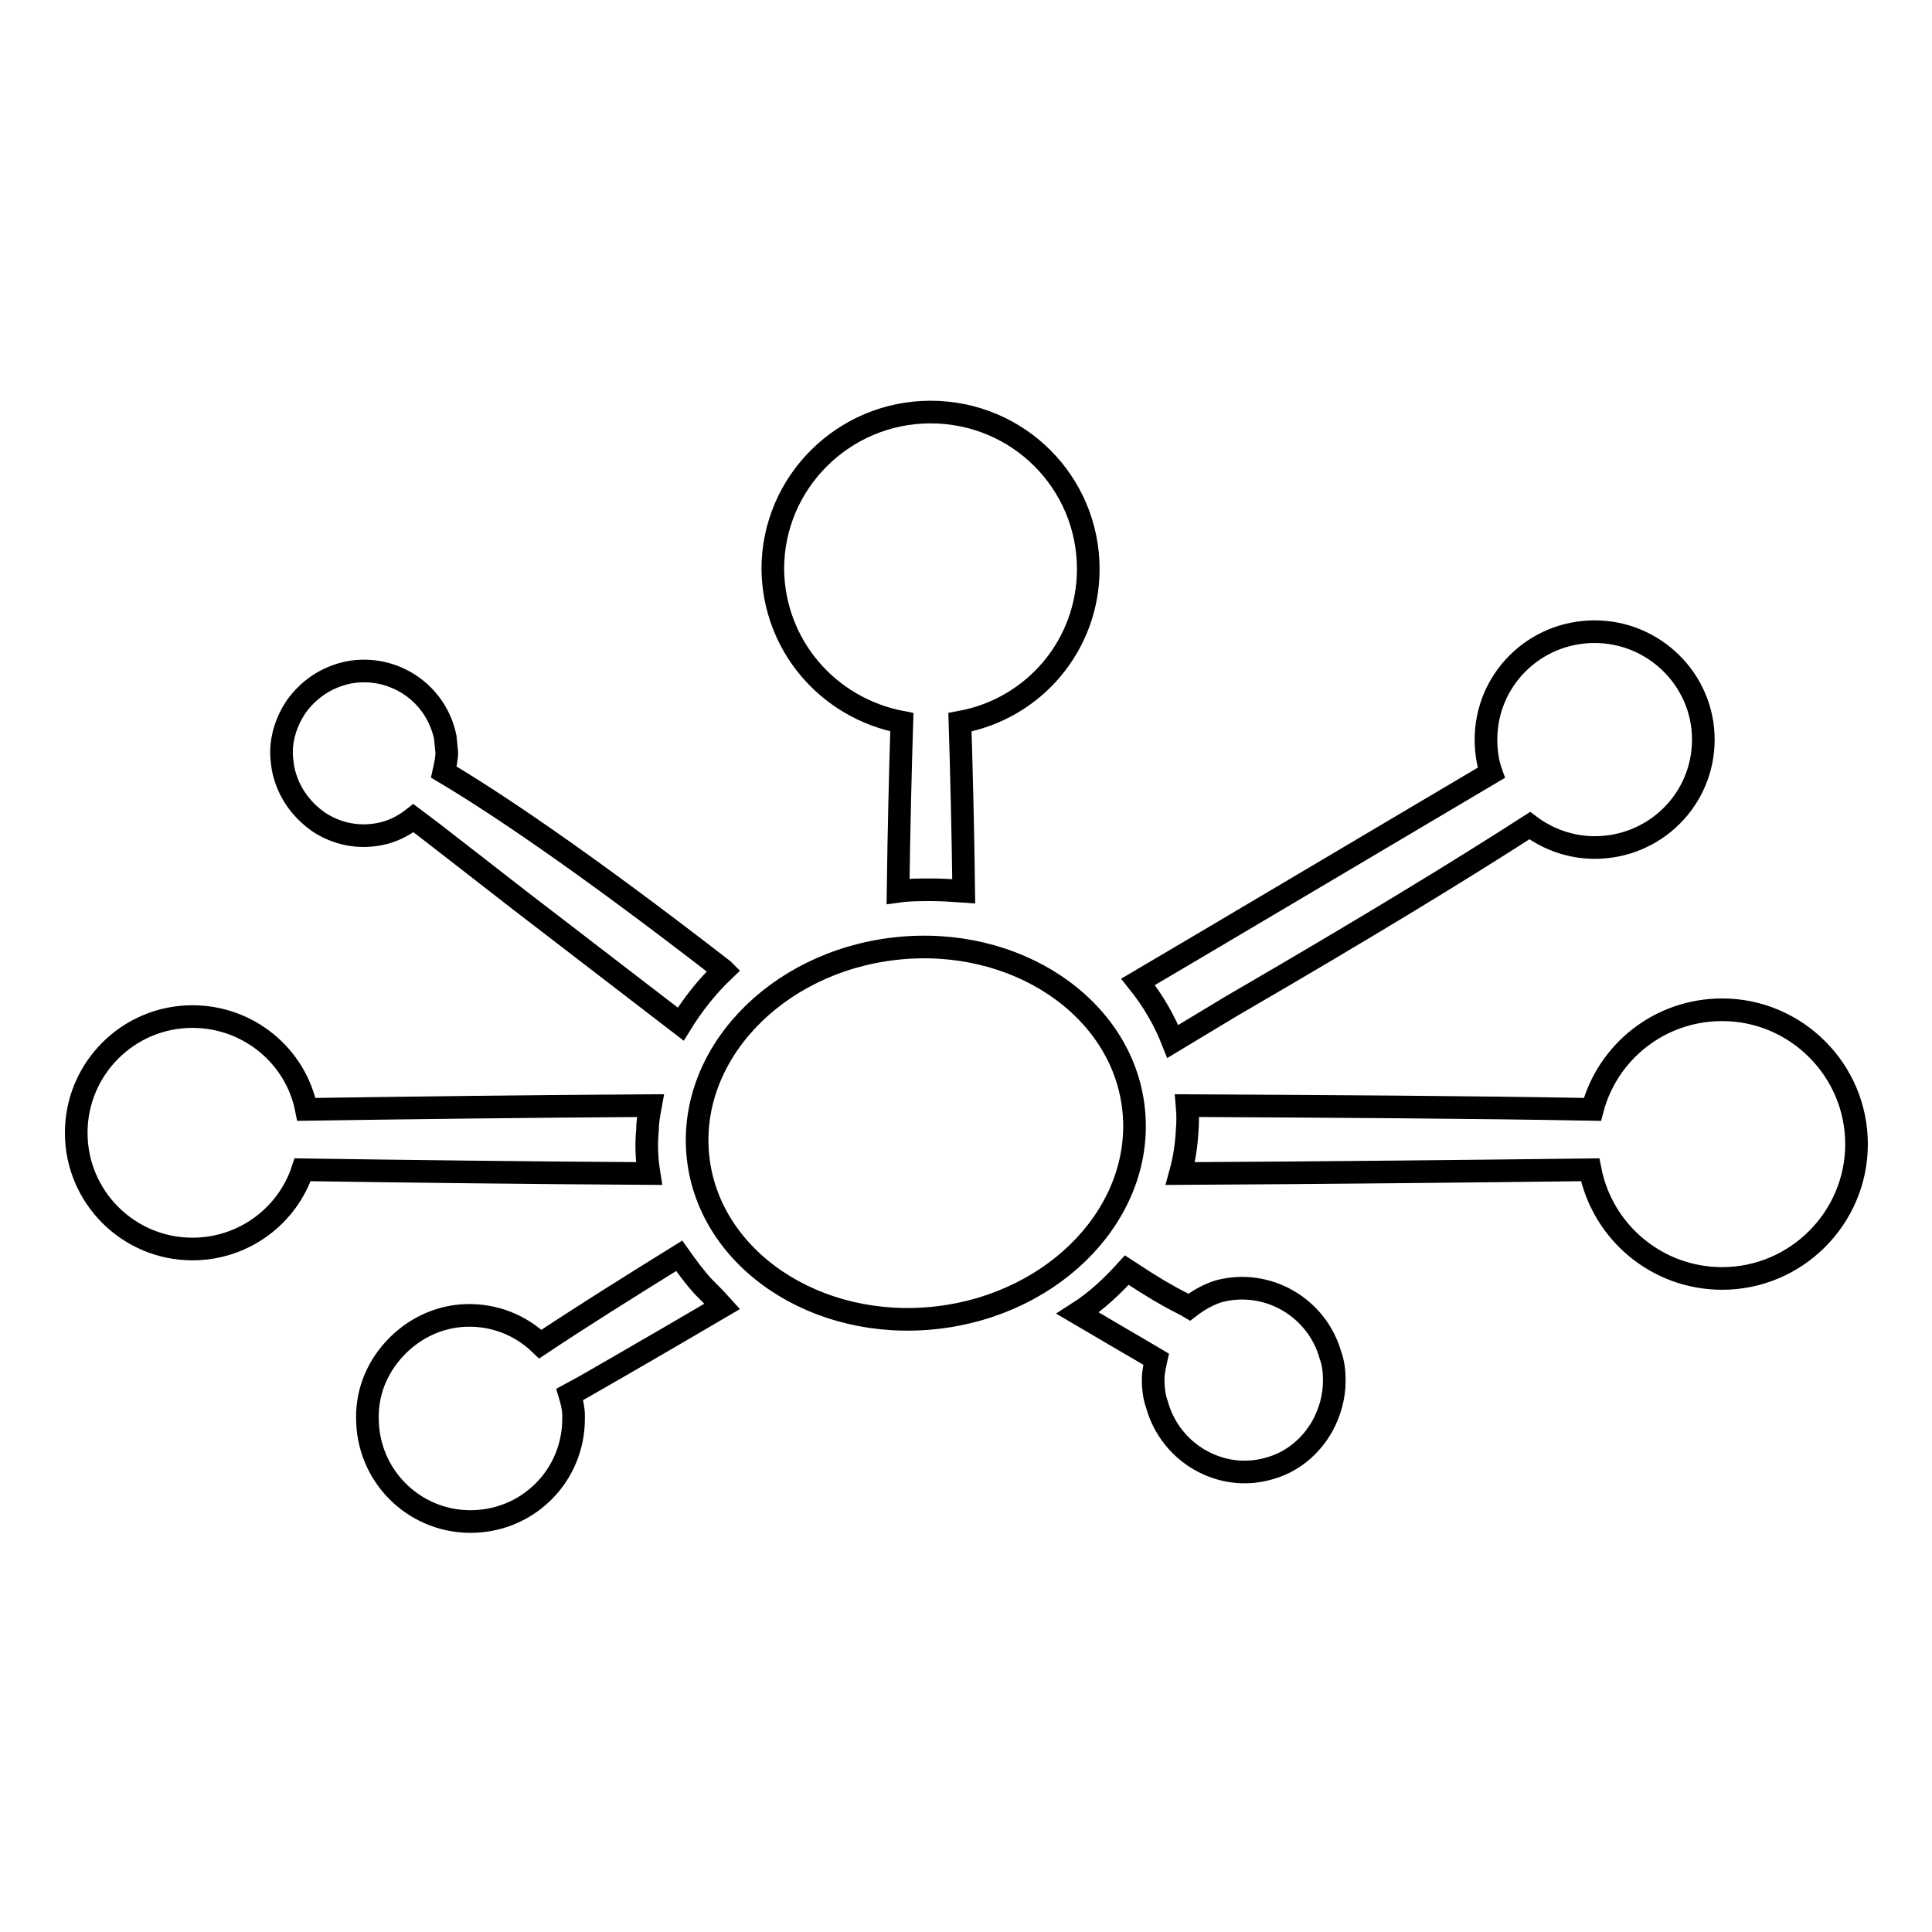 <?xml version="1.0" encoding="utf-8"?>
<!-- Svg Vector Icons : http://www.onlinewebfonts.com/icon -->
<!DOCTYPE svg PUBLIC "-//W3C//DTD SVG 1.1//EN" "http://www.w3.org/Graphics/SVG/1.1/DTD/svg11.dtd">
<svg version="1.1" xmlns="http://www.w3.org/2000/svg" xmlns:xlink="http://www.w3.org/1999/xlink" x="0px" y="0px" viewBox="0 0 256 256" enable-background="new 0 0 256 256" xml:space="preserve">
<g><g><g><path stroke-width="3" fill-opacity="0" stroke="#000000"  id="TripIt" d="M155.4,138c-1.1-2.8-2.6-5.4-4.6-7.9c4.4-2.6,7.8-4.6,7.8-4.6l39-23.1c-0.5-1.4-0.7-2.9-0.7-4.4c0-7.9,6.4-14.3,14.4-14.3c7.9,0,14.4,6.4,14.4,14.3c0,7.9-6.4,14.3-14.4,14.3c-3.2,0-6.2-1.1-8.6-2.9c-8.7,5.6-20.9,13.1-39.5,23.9L155.4,138z M161.5,171.1c-1.3,0.4-2.6,1.1-3.9,2.1c-0.5-0.3-1.7-0.9-1.7-0.9c-1.3-0.7-2.8-1.5-6.6-4c-1.9,2.1-4,4.1-6.5,5.7l6.3,3.7c0,0,3.1,1.8,4.1,2.4c-0.2,0.9-0.4,1.8-0.4,2.6c0,1.1,0.1,2.3,0.5,3.4c1.8,6.5,8.5,10.3,14.8,8.5c3-0.8,5.5-2.8,7.1-5.6c1-1.8,1.6-3.9,1.6-6c0-1.2-0.1-2.3-0.5-3.4C174.5,173.2,167.9,169.4,161.5,171.1z M150.2,146.9c-1.5-13.5-15.7-23-31.6-21.2c-15.9,1.8-27.6,14.2-26.1,27.7c1.5,13.5,15.7,23,31.6,21.2C140,172.8,151.7,160.4,150.2,146.9z M228.2,133.8c-8.3,0-15.2,5.6-17.2,13.2c-16.3-0.3-34.9-0.4-53.7-0.5c0.1,1.1,0.1,2.3,0,3.4c-0.1,1.9-0.4,3.8-0.9,5.6c19-0.1,37.8-0.3,54.3-0.5c1.6,8.2,8.8,14.4,17.5,14.4c9.8,0,17.8-8,17.8-17.8C246,141.8,238,133.8,228.2,133.8z M93.2,170.5c-1.2-1.3-2.2-2.7-3.2-4.1c-7.1,4.4-13.3,8.3-18.4,11.7c-2.7-2.6-6.2-3.9-9.8-3.8c-3.6,0.1-7,1.7-9.5,4.4c-2.5,2.7-3.8,6.1-3.6,9.8c0.3,7.5,6.6,13.4,14.2,13.1c7.4-0.3,13.1-6.3,13.1-13.6l0-0.5c0-0.8-0.2-1.7-0.5-2.7c0.4-0.2,10.5-6,20.2-11.7C94.8,172.1,94,171.3,93.2,170.5z M42.2,108.9c2.4,1.6,5.3,2.2,8.2,1.6c1.5-0.3,3-1,4.4-2.1c0.7,0.5,13.8,10.7,13.8,10.7l21.6,16.6l0,0c1.6-2.6,3.5-5,5.7-7.1l-0.1-0.1c-19.1-14.8-30.6-22.4-37-26.2c0.2-0.9,0.4-1.8,0.4-2.6L59,97.7c-1.2-5.9-6.9-9.7-12.8-8.6c-2.9,0.6-5.3,2.2-7,4.6c-1.2,1.8-1.9,3.9-1.9,6c0,0.7,0.1,1.4,0.2,2.1C38.1,104.8,39.8,107.2,42.2,108.9z M119.5,95.7c-0.2,6.4-0.4,14.6-0.5,22.4c1.4-0.2,2.9-0.2,4.4-0.2c1.4,0,2.9,0.1,4.3,0.2c-0.1-7.9-0.3-16-0.5-22.4c9.9-1.8,17-10.3,17-20.3c0-11.5-9.3-20.8-20.9-20.8c-11.5,0-20.9,9.3-20.9,20.8C102.5,85.4,109.6,93.8,119.5,95.7z M85.8,149.7c0-1.1,0.2-2.1,0.4-3.2c-16.4,0.1-32.1,0.3-45.6,0.5c-1.4-7.1-7.7-12.3-15.1-12.3c-8.5,0-15.4,6.9-15.4,15.4c0,8.5,6.9,15.4,15.4,15.4c6.8,0,12.6-4.4,14.6-10.5c13.6,0.2,29.4,0.4,45.9,0.5C85.7,153.6,85.6,151.7,85.8,149.7z"/></g><g></g><g></g><g></g><g></g><g></g><g></g><g></g><g></g><g></g><g></g><g></g><g></g><g></g><g></g><g></g></g></g>
</svg>